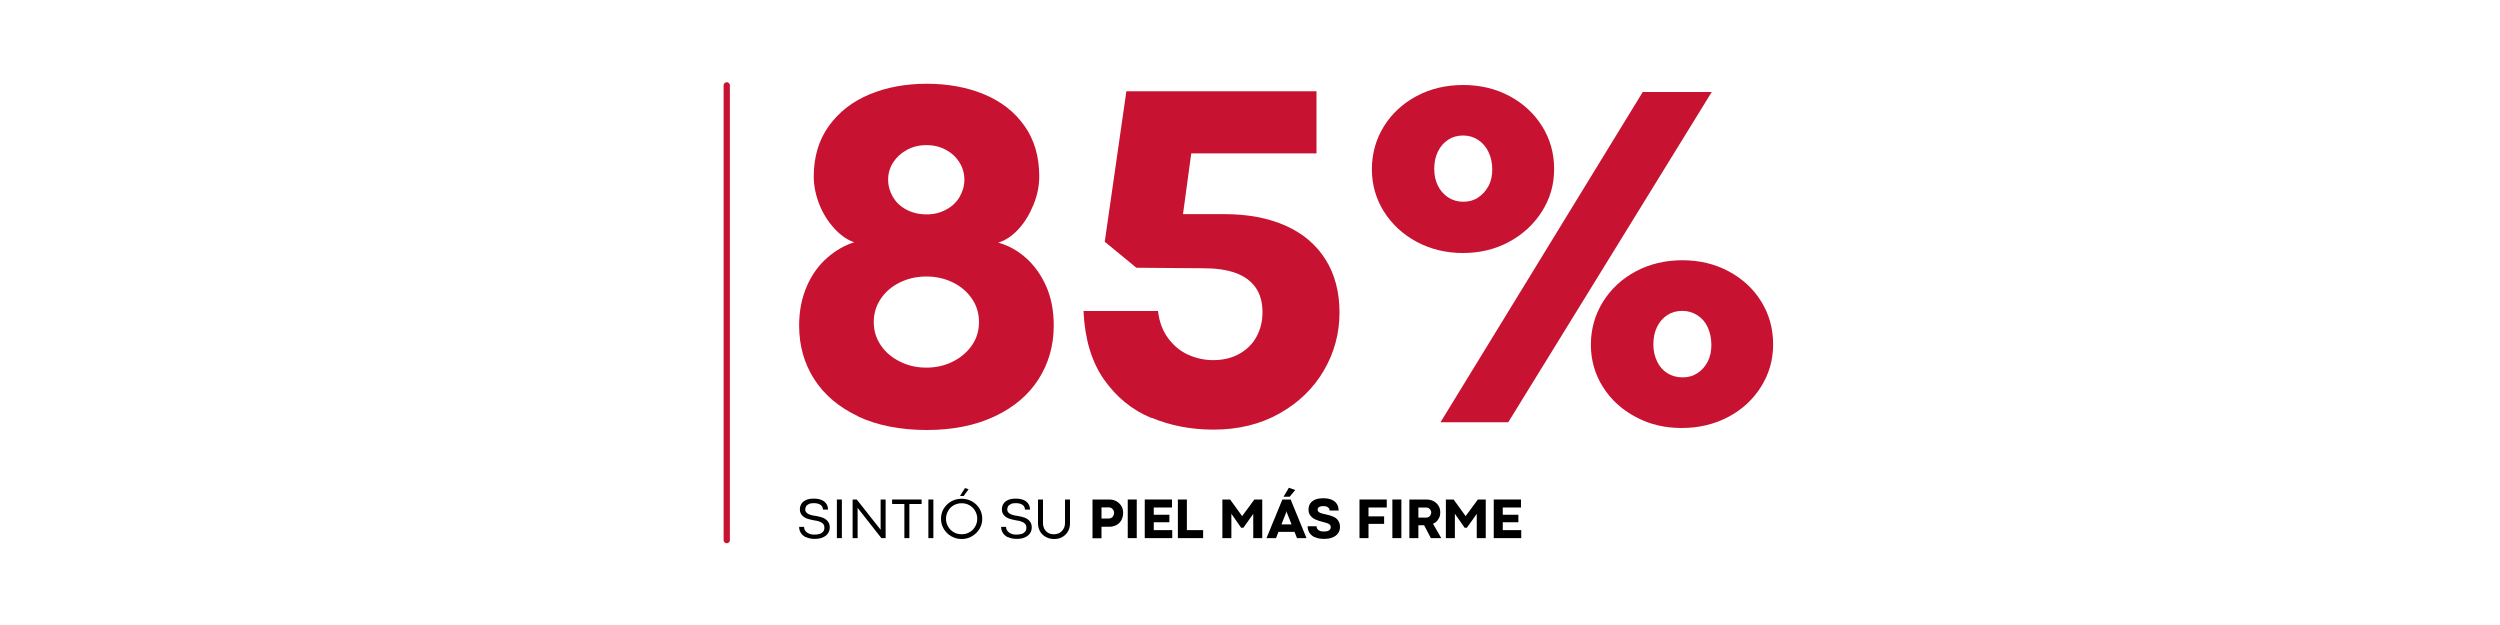<svg viewBox="0 0 200 50" version="1.1" xmlns="http://www.w3.org/2000/svg" id="Layer_1">
  
  <defs>
    <style>
      .st0 {
        stroke: #6eb04b;
      }

      .st0, .st1 {
        fill: none;
        stroke-linecap: round;
        stroke-miterlimit: 10;
        stroke-width: .5px;
      }

      .st1 {
        stroke: #c71331;
      }

      .st2 {
        fill: #fff;
      }

      .st3 {
        fill: #c71331;
      }
    </style>
  </defs>
  <rect height="50" width="200" class="st2"></rect>
  <path d="M56.54,26.88" class="st0"></path>
  <g>
    <line y2="43.21" x2="58.14" y1="6.83" x1="58.14" class="st1"></line>
    <g>
      <path d="M68.66,33.31c-1.53-.72-2.71-1.71-3.52-2.97s-1.21-2.7-1.21-4.3c0-1.17.21-2.21.62-3.15s.96-1.69,1.64-2.28,1.4-1,2.15-1.23c-.57-.19-1.1-.56-1.6-1.11s-.9-1.18-1.19-1.91-.45-1.48-.45-2.24c0-1.57.4-2.91,1.2-4.03s1.89-1.97,3.26-2.54,2.9-.85,4.58-.85,3.24.28,4.6.85,2.43,1.4,3.22,2.52,1.18,2.46,1.18,4.04c0,.75-.15,1.51-.46,2.27s-.71,1.42-1.21,1.96-1.04.9-1.61,1.07c.79.22,1.53.62,2.2,1.21s1.22,1.35,1.63,2.27.61,1.98.61,3.16c0,1.59-.41,3.02-1.22,4.29s-1.99,2.26-3.53,2.98-3.34,1.08-5.41,1.08-3.95-.36-5.49-1.08ZM76.22,28.93c.64-.32,1.15-.75,1.53-1.3s.57-1.17.57-1.86-.19-1.33-.57-1.88-.89-.99-1.53-1.3-1.34-.47-2.11-.47-1.47.16-2.11.47-1.15.74-1.53,1.3-.57,1.19-.57,1.88.19,1.3.57,1.86.89.98,1.53,1.3,1.34.48,2.11.48,1.47-.16,2.11-.48ZM75.69,16.77c.47-.25.83-.59,1.08-1.02s.38-.89.38-1.38-.13-.95-.39-1.37-.62-.76-1.08-1.01-.98-.38-1.56-.38-1.11.13-1.57.38-.83.59-1.1,1.01-.4.88-.4,1.37.13.95.38,1.38.61.77,1.08,1.02,1,.38,1.61.38,1.11-.13,1.57-.38Z" class="st3"></path>
      <path d="M92.09,33.43c-1.52-.63-2.78-1.66-3.77-3.07s-1.54-3.24-1.64-5.48h5.96c.1.87.38,1.6.82,2.19s.97,1.03,1.6,1.31,1.29.43,1.99.43c.8,0,1.51-.17,2.11-.51s1.06-.8,1.37-1.38.47-1.23.47-1.94c0-.8-.19-1.47-.56-1.99s-.91-.91-1.61-1.16-1.55-.37-2.56-.37l-5.36-.04-2.53-2.08,1.73-12.04h15.21v4.97h-10.02l-.66,4.86h3.3c1.89,0,3.53.31,4.92.93s2.45,1.53,3.19,2.71,1.11,2.6,1.11,4.24-.41,3.18-1.24,4.61-2.01,2.58-3.55,3.45-3.3,1.3-5.29,1.3c-1.79,0-3.44-.32-4.96-.95Z" class="st3"></path>
      <path d="M113.34,19.35c-1.11-.6-1.99-1.41-2.63-2.43s-.96-2.15-.96-3.38.32-2.4.96-3.43,1.52-1.84,2.63-2.43,2.35-.88,3.71-.88,2.59.29,3.7.88,1.98,1.4,2.62,2.42.96,2.16.96,3.42-.32,2.36-.97,3.39-1.53,1.84-2.64,2.44-2.34.89-3.69.89-2.58-.3-3.69-.89ZM118.25,15.8c.35-.23.62-.53.83-.92s.3-.83.3-1.32c0-.52-.1-.98-.3-1.4s-.48-.74-.83-.97-.75-.35-1.2-.35-.85.11-1.2.34-.62.54-.82.95-.29.87-.29,1.39.1.94.29,1.33.47.71.82.94.76.35,1.22.35c.44,0,.84-.11,1.19-.34ZM131.42,7.36h5.52l-16.28,26.42h-5.42l16.18-26.42ZM130.86,33.36c-1.11-.59-1.99-1.39-2.63-2.41s-.96-2.14-.96-3.37.32-2.4.97-3.44,1.53-1.85,2.64-2.44,2.35-.88,3.71-.88,2.58.29,3.69.88,1.99,1.4,2.62,2.42.95,2.16.95,3.42-.32,2.36-.96,3.39-1.52,1.84-2.64,2.43-2.36.88-3.72.88-2.56-.29-3.67-.88ZM135.8,29.85c.35-.23.62-.54.82-.93s.29-.84.29-1.33c0-.52-.1-.98-.29-1.4s-.47-.74-.83-.97-.76-.35-1.21-.35-.85.11-1.2.34-.62.54-.82.95-.29.87-.29,1.39.1.94.29,1.35.47.73.82.95.76.34,1.22.34.85-.11,1.2-.34Z" class="st3"></path>
    </g>
    <g>
      <path d="M64.47,42.98c-.18-.09-.32-.21-.41-.36s-.13-.3-.13-.47h.4s0,.06,0,.1c.02.1.06.18.13.26s.16.14.28.19.25.07.39.07c.18,0,.32-.02.45-.06s.21-.11.28-.19.09-.19.09-.32c0-.12-.03-.21-.1-.29s-.16-.13-.28-.18-.26-.08-.43-.1c-.21-.04-.4-.08-.57-.14s-.3-.15-.41-.27-.17-.28-.17-.47c0-.16.04-.31.12-.44s.2-.23.37-.31.38-.11.64-.11c.24,0,.44.04.61.11s.29.18.38.31.13.29.13.46h-.4c0-.1-.03-.2-.08-.27s-.14-.14-.24-.18-.24-.07-.39-.07c-.18,0-.32.02-.42.07s-.18.11-.22.18-.07.16-.07.25c0,.1.03.19.1.26s.16.13.29.17.29.08.48.1c.2.03.38.08.54.14s.29.16.39.28.16.29.16.48-.05.36-.15.5-.24.24-.42.32-.4.11-.65.11c-.27,0-.49-.05-.67-.14Z"></path>
      <path d="M66.95,39.96h.4v3.09h-.4v-3.09Z"></path>
      <path d="M68.2,39.96h.34l1.91,2.42h0s0-2.42,0-2.42h.4v3.09h-.34l-1.9-2.42h0s0,2.42,0,2.42h-.4v-3.09Z"></path>
      <path d="M72.35,40.32h-.98v-.36h2.36v.36h-.98v2.73h-.4v-2.73Z"></path>
      <path d="M74.27,39.96h.4v3.09h-.4v-3.09Z"></path>
      <path d="M76.1,42.9c-.25-.14-.45-.34-.6-.59s-.22-.52-.22-.81.07-.57.22-.81.35-.44.6-.58.53-.21.83-.21.58.07.83.21.45.34.6.58.22.52.22.81-.07.56-.22.81-.35.44-.6.59-.53.22-.83.22-.57-.07-.83-.22ZM77.56,42.58c.19-.11.34-.26.45-.45s.17-.4.17-.63-.06-.44-.17-.63-.26-.34-.45-.45-.4-.16-.63-.16-.43.05-.63.16-.34.26-.45.45-.17.4-.17.63.06.44.17.63.26.34.45.45.4.16.63.16.44-.05.63-.16ZM77.19,39.04l.3.1-.4.54h-.29l.4-.64Z"></path>
      <path d="M80.63,42.98c-.18-.09-.32-.21-.41-.36s-.13-.3-.13-.47h.4s0,.06,0,.1c.02.1.06.18.13.26s.16.14.28.19.25.07.39.07c.18,0,.32-.02.45-.06s.21-.11.28-.19.09-.19.09-.32c0-.12-.03-.21-.1-.29s-.16-.13-.28-.18-.26-.08-.43-.1c-.21-.04-.4-.08-.57-.14s-.3-.15-.41-.27-.17-.28-.17-.47c0-.16.04-.31.12-.44s.2-.23.37-.31.38-.11.64-.11c.24,0,.44.04.61.11s.29.18.38.31.13.29.13.46h-.4c0-.1-.03-.2-.08-.27s-.14-.14-.24-.18-.24-.07-.39-.07c-.18,0-.32.02-.42.07s-.18.11-.22.18-.07.16-.07.25c0,.1.03.19.1.26s.16.13.29.17.29.08.48.1c.2.03.38.08.54.14s.29.16.39.28.16.29.16.48-.05.36-.15.5-.24.24-.42.32-.4.11-.65.11c-.27,0-.49-.05-.67-.14Z"></path>
      <path d="M83.67,42.96c-.19-.1-.35-.25-.46-.44s-.17-.41-.17-.66v-1.9h.4v1.87c0,.17.03.32.1.46s.17.25.3.33.29.12.47.12.33-.04.47-.12.23-.19.31-.33.11-.29.11-.46v-1.87h.4v1.9c0,.24-.05.46-.16.65s-.26.34-.45.45-.41.16-.66.16-.46-.05-.65-.16Z"></path>
      <path d="M87.4,39.96h1.34c.21,0,.41.05.57.14s.3.22.4.38.14.35.14.55c0,.22-.05.41-.14.58s-.23.3-.39.39-.36.14-.57.14h-.63v.92h-.72v-3.09ZM88.92,41.43c.06-.04.12-.1.15-.17s.06-.15.06-.24c0-.07-.02-.14-.06-.21s-.09-.12-.15-.16-.14-.06-.21-.06h-.59v.89h.59c.08,0,.15-.02.21-.06Z"></path>
      <path d="M90.22,39.96h.72v3.09h-.72v-3.09Z"></path>
      <path d="M91.58,39.96h2.18v.64h-1.46v.58h1.25v.6h-1.25v.63h1.48v.64h-2.2v-3.09Z"></path>
      <path d="M94.23,39.96h.72v2.45h1.3v.64h-2.02v-3.09Z"></path>
      <path d="M97.78,39.96h.63l.96,1.33h0s.98-1.33.98-1.33h.63v3.09h-.72v-1.94l-.79,1.11h-.18l-.78-1.12v1.95h-.72v-3.09Z"></path>
      <path d="M102.57,39.96h.68l1.27,3.09h-.76l-.82-2.07-.02-.1h0l-.02.1-.82,2.07h-.76l1.27-3.09ZM102.46,41.95h.9l.23.6h-1.36l.23-.6ZM103.11,39.02l.51.18-.45.54h-.49l.43-.72Z"></path>
      <path d="M105.17,42.98c-.19-.1-.34-.23-.43-.38s-.13-.32-.13-.5h.72s0,.04,0,.07c.01.07.04.14.09.19s.11.09.19.12.18.04.29.04c.13,0,.24-.01.32-.04s.14-.06.18-.12.06-.12.06-.2c0-.07-.02-.13-.07-.18s-.11-.09-.2-.12-.21-.07-.35-.1c-.22-.05-.41-.12-.58-.19s-.3-.17-.41-.3-.17-.3-.17-.5c0-.18.04-.34.13-.48s.22-.24.4-.32.4-.11.66-.11.49.04.67.12.32.19.41.34.14.32.14.52h-.72c0-.06-.02-.12-.05-.17s-.09-.09-.16-.13-.17-.05-.29-.05-.22.01-.28.04-.12.06-.14.1-.04.09-.04.14c0,.07.02.12.07.17s.12.09.22.12.23.07.4.1c.22.04.41.11.58.18s.29.18.38.32.14.3.14.49-.05.37-.16.52-.26.25-.45.33-.42.11-.68.11c-.3,0-.55-.05-.74-.15Z"></path>
      <path d="M108.76,39.96h2.18v.64h-1.46v.71h1.25v.6h-1.25v1.14h-.72v-3.09Z"></path>
      <path d="M111.39,39.96h.72v3.09h-.72v-3.09Z"></path>
      <path d="M112.74,39.96h1.36c.22,0,.41.04.58.13s.3.21.4.37.14.34.14.54c0,.14-.02.27-.07.38s-.12.22-.2.31-.19.16-.31.21l.66,1.15h-.83l-.54-1.03h-.46v1.03h-.72v-3.09ZM114.29,41.36c.07-.04.12-.08.15-.15s.06-.13.06-.21c0-.07-.02-.14-.06-.2s-.09-.11-.15-.15-.14-.05-.21-.05h-.61v.81h.61c.08,0,.15-.02.22-.05Z"></path>
      <path d="M115.66,39.96h.63l.96,1.33h0s.98-1.33.98-1.33h.63v3.09h-.72v-1.94l-.79,1.11h-.18l-.78-1.12v1.95h-.72v-3.09Z"></path>
      <path d="M119.5,39.96h2.18v.64h-1.46v.58h1.25v.6h-1.25v.63h1.48v.64h-2.2v-3.09Z"></path>
    </g>
  </g>
</svg>